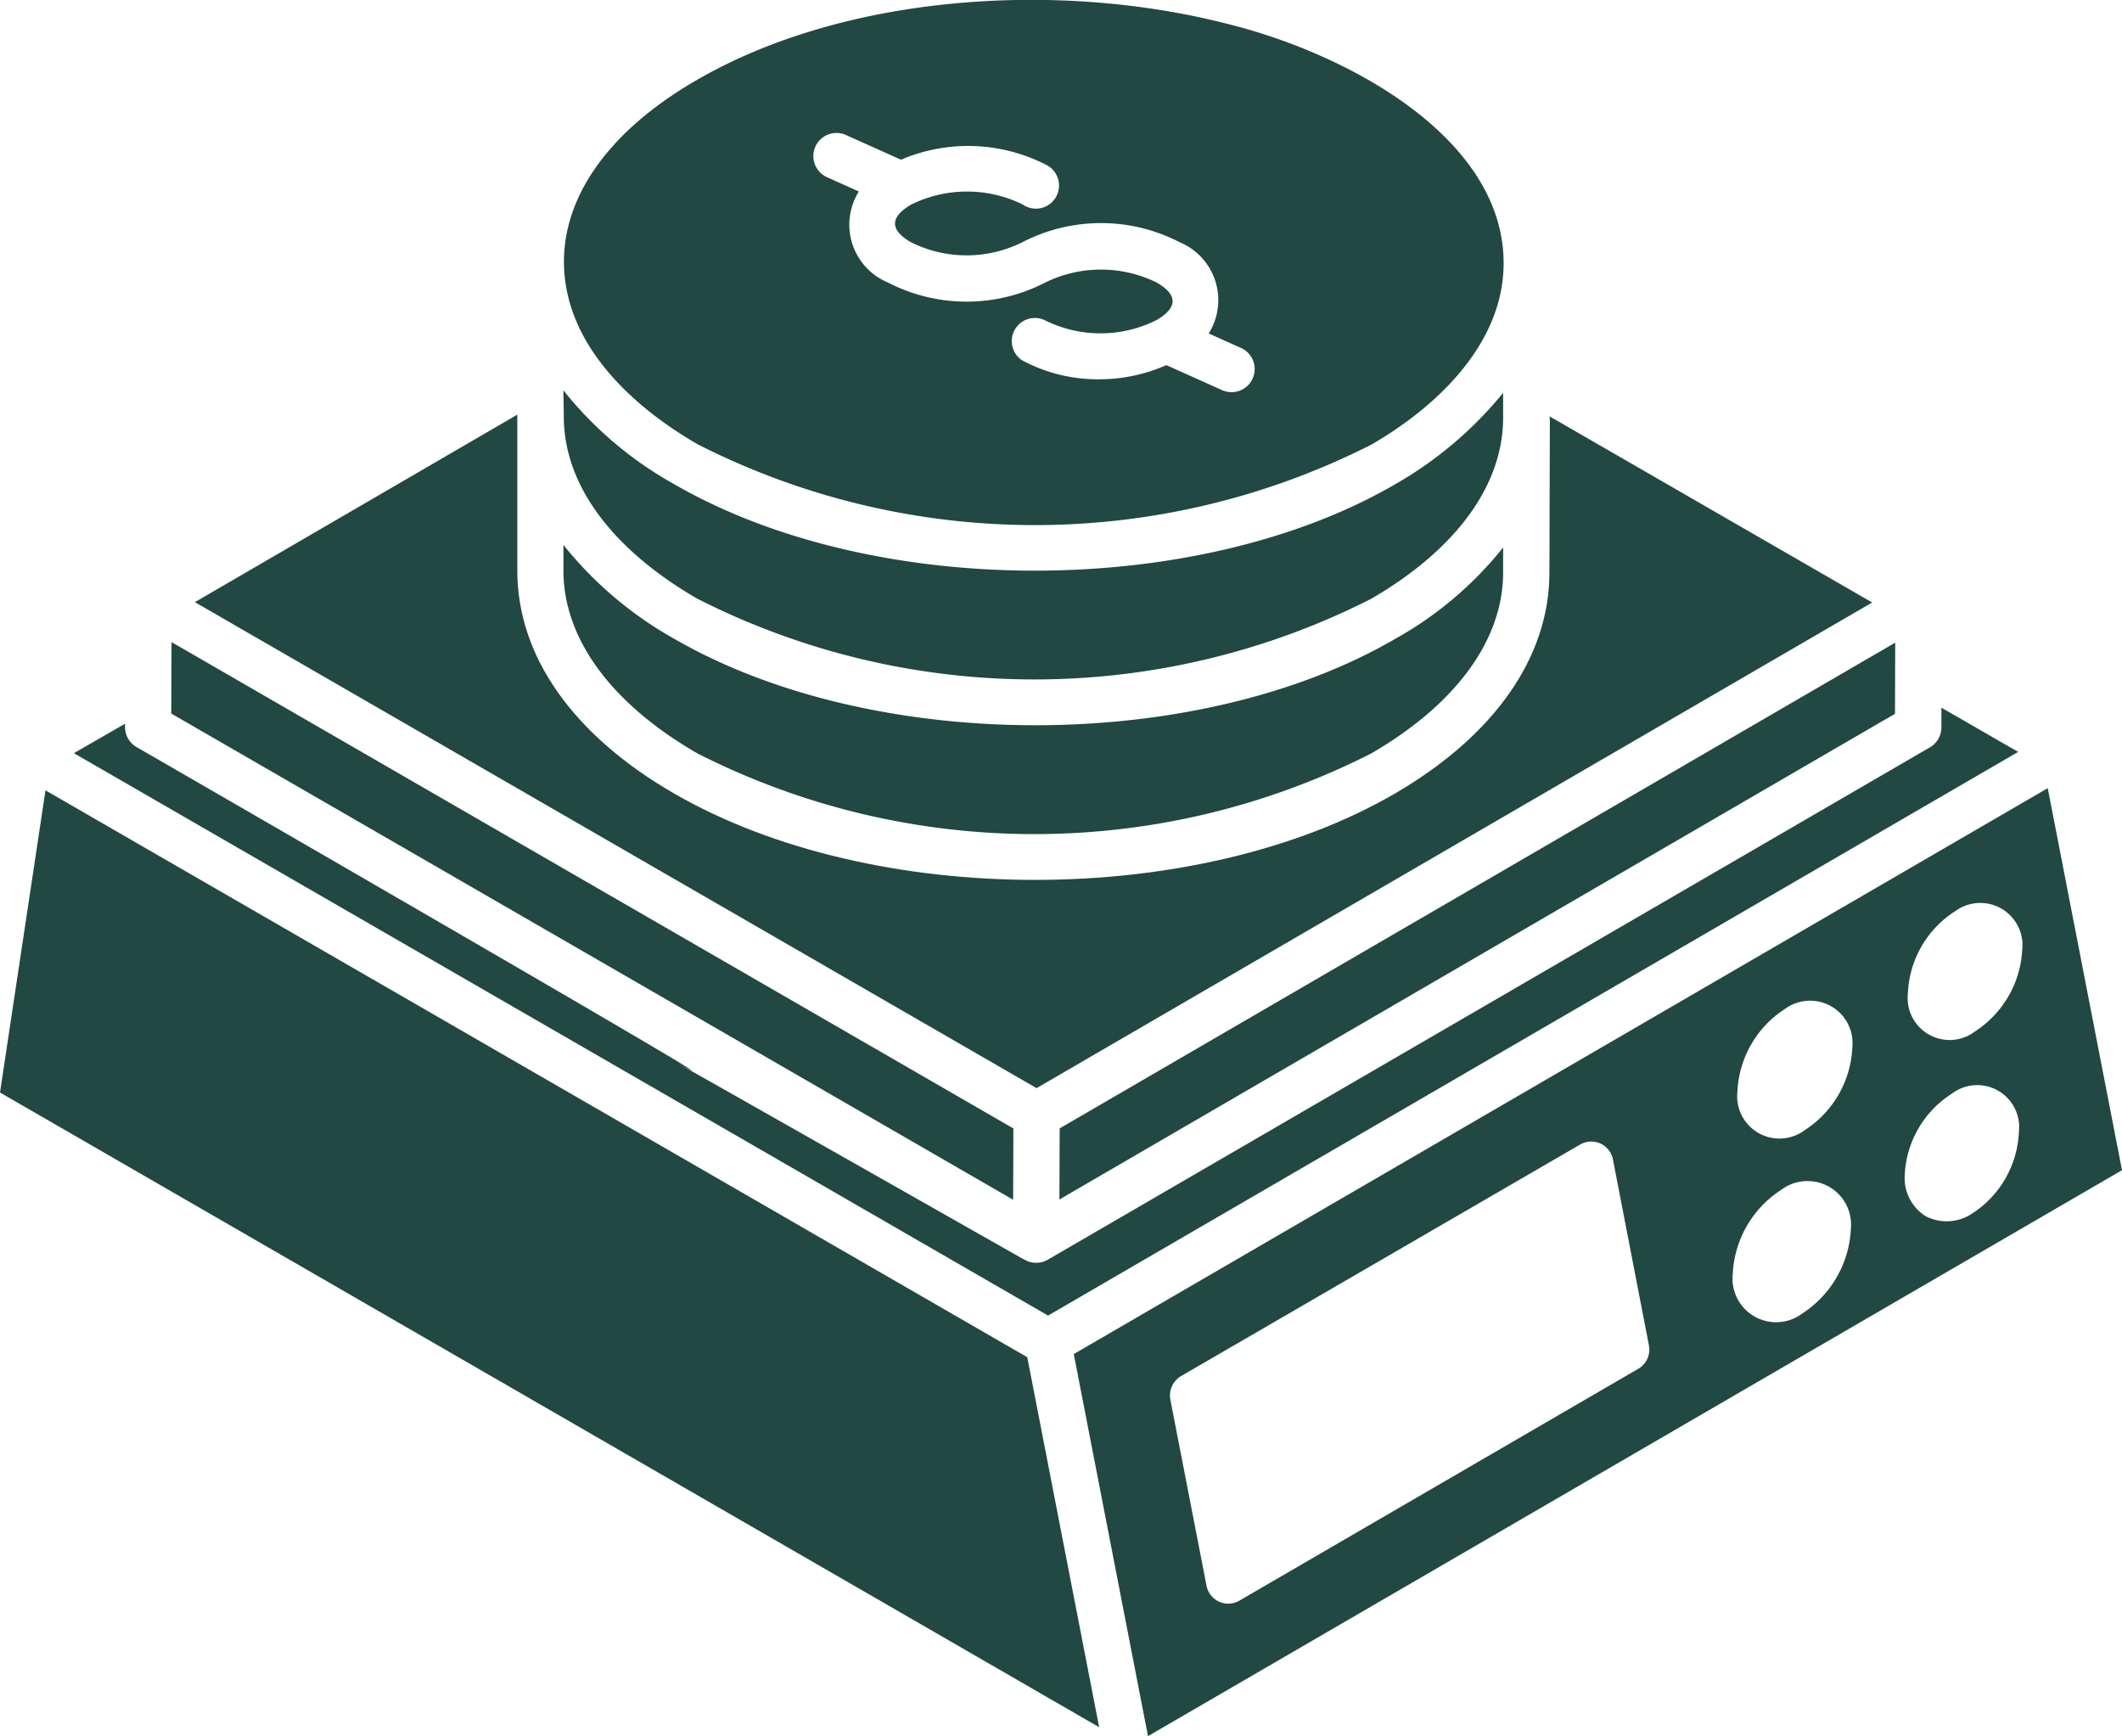 <svg xmlns="http://www.w3.org/2000/svg" width="48" height="39.269" viewBox="0 0 48 39.269">
  <g id="money-balance" transform="translate(-2.5 -6.865)">
    <path id="Path_1" data-name="Path 1" d="M25.669,35.354l.007,0C25.576,35.3,25.577,35.3,25.669,35.354Z" fill="#214842"/>
    <path id="Path_2" data-name="Path 2" d="M25.949,31.475l0,0h0l18.9-10.983-7.3-4.211s0,.008,0,.012.009.029.009.045l-.01,3.491c-.005,1.906-1.249,3.678-3.5,4.987-4.479,2.6-11.788,2.6-16.293,0-2.3-1.326-3.558-3.12-3.553-5.052,0-.152,0-3.369,0-3.5v-.021L6.908,20.484,25.947,31.476Z" fill="#214842"/>
    <path id="Path_3" data-name="Path 3" d="M48.151,23.871l-1.736-1v.445a.523.523,0,0,1-.26.452c.007,0,.007,0,0,0L26.2,35.357h0a.523.523,0,0,1-.522,0l-.007,0c-3.386-1.921-5.94-3.369-7.851-4.45,1.191.648-.478-.358-12.231-7.145h0a.523.523,0,0,1-.261-.453v-.075L4.171,23.9,26.207,36.62Z" fill="#214842"/>
    <path id="Path_4" data-name="Path 4" d="M26.207,36.62Z" fill="#214842"/>
    <path id="Path_5" data-name="Path 5" d="M18.285,16.916a16.828,16.828,0,0,0,15.245,0c1.558-.906,2.984-2.333,2.982-4.1,0-2.845-3.545-4.757-6.308-5.426-3.79-.96-8.606-.658-11.969,1.3-1.92,1.116-2.977,2.569-2.978,4.091C15.255,14.58,16.7,16,18.285,16.916Zm2.659-6.736a.524.524,0,0,1,.691-.262l1.245.559a3.869,3.869,0,0,1,3.275.111.523.523,0,1,1-.525.9,2.859,2.859,0,0,0-2.512,0c-.488.282-.5.573-.012.856a2.823,2.823,0,0,0,2.519,0,3.871,3.871,0,0,1,3.56,0,1.418,1.418,0,0,1,.656,2.063l.718.322a.523.523,0,1,1-.428.954l-1.248-.56a3.745,3.745,0,0,1-1.491.32,3.613,3.613,0,0,1-1.783-.435.523.523,0,0,1,.526-.9,2.823,2.823,0,0,0,2.519,0c.486-.28.5-.57.006-.855a2.859,2.859,0,0,0-2.512,0,3.879,3.879,0,0,1-3.567,0,1.416,1.416,0,0,1-.654-2.057l-.722-.324A.523.523,0,0,1,20.944,10.18Z" fill="#214842"/>
    <path id="Path_6" data-name="Path 6" d="M18.275,23.905a16.826,16.826,0,0,0,15.244,0c1.919-1.115,2.978-2.566,2.982-4.086l0-.571a8.275,8.275,0,0,1-2.448,2.07c-4.476,2.6-11.786,2.6-16.293,0a8.588,8.588,0,0,1-2.515-2.128l0,.57C15.241,21.3,16.317,22.774,18.275,23.905Z" fill="#214842"/>
    <path id="Path_7" data-name="Path 7" d="M18.275,20.407a16.826,16.826,0,0,0,15.244,0c1.919-1.115,2.978-2.566,2.982-4.085l0-.572a8.722,8.722,0,0,1-2.448,2.071c-4.435,2.577-11.745,2.625-16.294,0a8.47,8.47,0,0,1-2.515-2.128c0,.1.009.472.009.577C15.25,18.081,16.7,19.5,18.275,20.407Z" fill="#214842"/>
    <path id="Path_8" data-name="Path 8" d="M25.423,32.388l-19.043-11-.006,1.616L25.417,34C25.417,34.1,25.423,32.493,25.423,32.388Z" fill="#214842"/>
    <path id="Path_9" data-name="Path 9" d="M45.123,23.15l.242-.14L45.37,21.4l-18.9,10.986-.006,1.608L45.091,23.168l0,0Z" fill="#214842"/>
    <path id="Path_10" data-name="Path 10" d="M3.529,24.741,2.5,31.575,27.363,45.93l-1.626-8.368Z" fill="#214842"/>
    <path id="Path_11" data-name="Path 11" d="M48.82,24.691l-22.031,12.8,1.679,8.641L50.5,33.332ZM39.564,37.82l-9.033,5.25a.5.5,0,0,1-.739-.339l-.819-4.212a.511.511,0,0,1,.24-.529l9.033-5.24a.5.5,0,0,1,.739.339L39.8,37.3A.5.5,0,0,1,39.564,37.82Zm3.694-1.24a.986.986,0,0,1-1.563-.9,2.4,2.4,0,0,1,1.1-1.906.986.986,0,0,1,1.572.885A2.419,2.419,0,0,1,43.258,36.58Zm.067-4.155a.956.956,0,0,1-1.524-.872,2.347,2.347,0,0,1,1.075-1.868.96.96,0,0,1,1.524.872A2.348,2.348,0,0,1,43.325,32.425ZM47.1,34.319a1.036,1.036,0,0,1-1.042.053,1.019,1.019,0,0,1-.473-.928A2.306,2.306,0,0,1,46.653,31.6a.948.948,0,0,1,1.515.858A2.315,2.315,0,0,1,47.1,34.319Zm.065-4.118a.949.949,0,0,1-1.508-.868,2.314,2.314,0,0,1,1.07-1.859.955.955,0,0,1,1.517.868A2.346,2.346,0,0,1,47.164,30.2Z" fill="#214842"/>
    <path id="Path_12" data-name="Path 12" d="M45.159,23.129l0,0,.069-.04Z" fill="#214842"/>
    <path id="Path_13" data-name="Path 13" d="M45.091,23.168l.017-.01.048-.028-.034.02Z" fill="#214842"/>
    <path id="Path_14" data-name="Path 14" d="M24.813,34.859l.049.029Z" fill="#214842"/>
    <path id="Path_15" data-name="Path 15" d="M24.893,34.906l-.023-.014-.007,0Z" fill="#214842"/>
  </g>
</svg>
